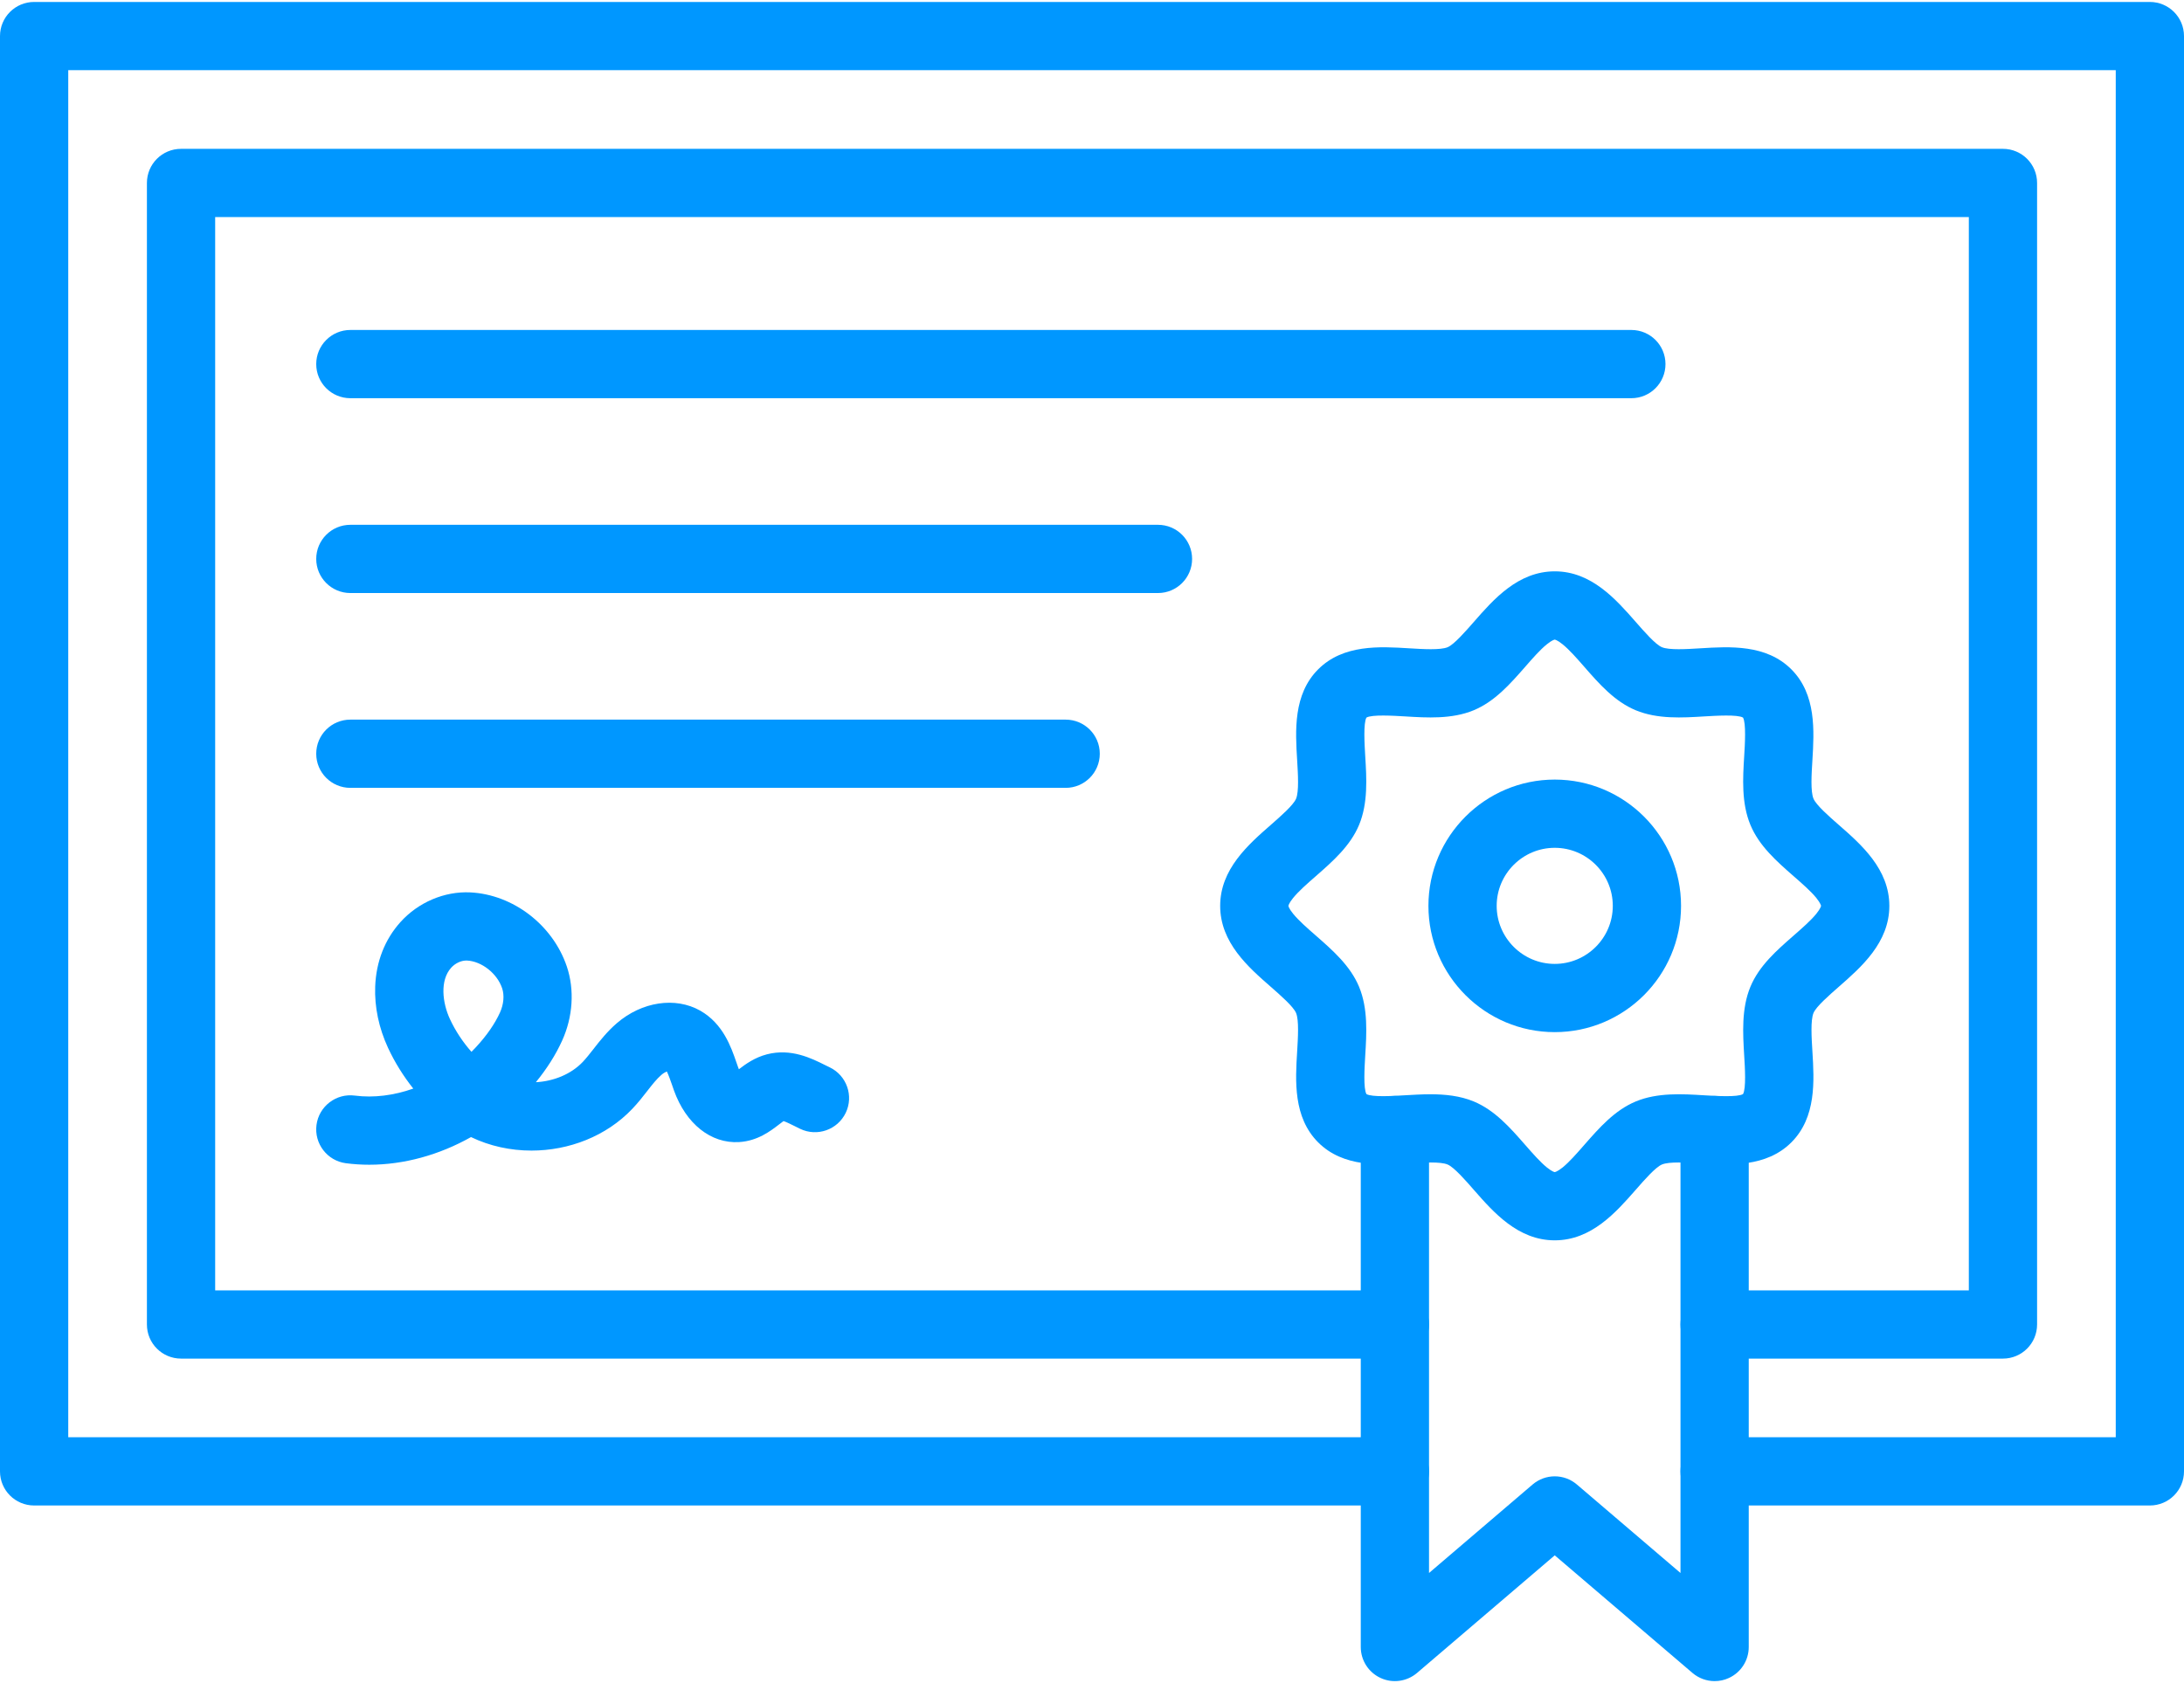 <svg width="48" height="37" viewBox="0 0 48 37" fill="none" xmlns="http://www.w3.org/2000/svg">
<path d="M47.25 33.096H37.684C37.27 33.096 36.934 32.761 36.934 32.346C36.934 31.932 37.27 31.596 37.684 31.596H46.5V1.543H1.5V31.596H30.657C31.071 31.596 31.407 31.932 31.407 32.346C31.407 32.761 31.071 33.096 30.657 33.096H0.75C0.336 33.096 0 32.761 0 32.346V0.793C0 0.378 0.336 0.043 0.75 0.043H47.25C47.664 0.043 48 0.378 48 0.793V32.346C48 32.761 47.664 33.096 47.25 33.096Z" fill="#0097FF"/>
<path d="M44.021 29.867H37.684C37.27 29.867 36.934 29.532 36.934 29.117C36.934 28.703 37.27 28.367 37.684 28.367H43.271V4.772H4.729V28.367H30.657C31.071 28.367 31.407 28.703 31.407 29.117C31.407 29.532 31.071 29.867 30.657 29.867H3.979C3.565 29.867 3.229 29.532 3.229 29.117V4.022C3.229 3.607 3.565 3.272 3.979 3.272H44.021C44.435 3.272 44.771 3.607 44.771 4.022V29.117C44.771 29.532 44.435 29.867 44.021 29.867Z" fill="#0097FF"/>
<path d="M34.17 27.267C33.363 27.267 32.823 26.65 32.389 26.154C32.206 25.944 31.955 25.658 31.815 25.6C31.656 25.533 31.276 25.557 30.97 25.576C30.325 25.615 29.522 25.664 28.971 25.114C28.42 24.562 28.469 23.76 28.509 23.114C28.527 22.809 28.551 22.428 28.485 22.269C28.427 22.129 28.14 21.878 27.931 21.695C27.434 21.261 26.817 20.721 26.817 19.914C26.817 19.107 27.435 18.567 27.931 18.133C28.14 17.95 28.427 17.699 28.485 17.559C28.551 17.399 28.527 17.019 28.509 16.714C28.469 16.068 28.42 15.265 28.971 14.714C29.522 14.163 30.325 14.212 30.97 14.252C31.276 14.271 31.656 14.294 31.816 14.228C31.956 14.17 32.207 13.883 32.39 13.674C32.824 13.177 33.364 12.56 34.171 12.56C34.977 12.56 35.517 13.178 35.952 13.674C36.135 13.883 36.385 14.17 36.526 14.228C36.685 14.294 37.065 14.271 37.371 14.252C38.016 14.212 38.819 14.163 39.37 14.714C39.921 15.265 39.872 16.068 39.833 16.713C39.814 17.019 39.79 17.399 39.857 17.558C39.915 17.698 40.201 17.949 40.41 18.132C40.907 18.566 41.524 19.107 41.524 19.914C41.524 20.721 40.907 21.261 40.411 21.695C40.202 21.878 39.915 22.129 39.857 22.269C39.791 22.428 39.814 22.808 39.833 23.114C39.873 23.759 39.922 24.562 39.371 25.113C38.82 25.664 38.017 25.615 37.371 25.576C37.066 25.557 36.685 25.533 36.526 25.6C36.386 25.658 36.135 25.944 35.952 26.154C35.517 26.65 34.977 27.267 34.17 27.267ZM31.437 24.056C31.76 24.056 32.088 24.089 32.39 24.214C32.854 24.407 33.192 24.793 33.518 25.166C33.688 25.36 33.849 25.544 33.998 25.665C34.119 25.763 34.17 25.767 34.17 25.767C34.17 25.767 34.221 25.763 34.343 25.665C34.492 25.544 34.652 25.36 34.822 25.166C35.149 24.793 35.487 24.407 35.951 24.214C36.43 24.015 36.978 24.049 37.462 24.079C37.717 24.094 38.187 24.123 38.308 24.052C38.379 23.931 38.35 23.461 38.334 23.206C38.305 22.722 38.271 22.174 38.47 21.694C38.662 21.23 39.048 20.893 39.422 20.566C39.616 20.396 39.8 20.235 39.92 20.087C40.018 19.965 40.023 19.914 40.023 19.914C40.023 19.914 40.018 19.863 39.92 19.741C39.799 19.592 39.616 19.432 39.421 19.262C39.048 18.935 38.662 18.597 38.47 18.133C38.271 17.654 38.304 17.105 38.334 16.622C38.35 16.367 38.378 15.896 38.308 15.775C38.187 15.705 37.716 15.734 37.462 15.749C36.978 15.779 36.43 15.813 35.95 15.614C35.486 15.421 35.148 15.035 34.822 14.662C34.652 14.467 34.491 14.284 34.342 14.163C34.22 14.065 34.17 14.061 34.17 14.061C34.17 14.061 34.119 14.065 33.998 14.163C33.848 14.284 33.688 14.467 33.518 14.662C33.191 15.035 32.853 15.421 32.389 15.614C31.91 15.813 31.361 15.779 30.878 15.749C30.623 15.734 30.152 15.705 30.032 15.775C29.961 15.896 29.99 16.367 30.005 16.622C30.035 17.105 30.069 17.654 29.87 18.134C29.677 18.597 29.291 18.935 28.918 19.262C28.723 19.432 28.54 19.593 28.419 19.742C28.321 19.863 28.317 19.914 28.317 19.914C28.317 19.914 28.321 19.965 28.419 20.086C28.54 20.235 28.723 20.396 28.918 20.566C29.291 20.893 29.677 21.23 29.87 21.694C30.069 22.174 30.035 22.722 30.005 23.206C29.99 23.461 29.961 23.931 30.032 24.052C30.152 24.123 30.623 24.094 30.878 24.078C31.058 24.068 31.246 24.056 31.437 24.056Z" fill="#0097FF"/>
<path d="M34.17 22.69C32.64 22.69 31.394 21.445 31.394 19.914C31.394 18.383 32.64 17.138 34.17 17.138C35.701 17.138 36.946 18.383 36.946 19.914C36.946 21.445 35.701 22.69 34.17 22.69ZM34.17 18.638C33.467 18.638 32.894 19.21 32.894 19.914C32.894 20.617 33.467 21.19 34.17 21.19C34.874 21.19 35.446 20.617 35.446 19.914C35.446 19.21 34.874 18.638 34.17 18.638Z" fill="#0097FF"/>
<path d="M37.684 36.957C37.509 36.957 37.335 36.895 37.197 36.777L34.17 34.192L31.144 36.777C30.921 36.967 30.608 37.011 30.343 36.888C30.077 36.766 29.907 36.5 29.907 36.207V24.842C29.907 24.428 30.242 24.092 30.657 24.092C31.071 24.092 31.407 24.428 31.407 24.842V34.58L33.683 32.635C33.964 32.395 34.377 32.395 34.657 32.635L36.934 34.58V24.842C36.934 24.428 37.27 24.092 37.684 24.092C38.098 24.092 38.434 24.428 38.434 24.842V36.207C38.434 36.5 38.264 36.766 37.998 36.888C37.898 36.935 37.791 36.957 37.684 36.957Z" fill="#0097FF"/>
<path d="M35.854 8.754H7.7C7.286 8.754 6.95 8.419 6.95 8.004C6.95 7.59 7.286 7.254 7.7 7.254H35.854C36.269 7.254 36.604 7.59 36.604 8.004C36.604 8.419 36.268 8.754 35.854 8.754Z" fill="#0097FF"/>
<path d="M25.45 13.037H7.7C7.286 13.037 6.95 12.701 6.95 12.287C6.95 11.873 7.286 11.537 7.7 11.537H25.45C25.865 11.537 26.2 11.873 26.2 12.287C26.2 12.701 25.865 13.037 25.45 13.037Z" fill="#0097FF"/>
<path d="M23.421 17.32H7.7C7.286 17.32 6.95 16.984 6.95 16.57C6.95 16.155 7.286 15.82 7.7 15.82H23.421C23.835 15.82 24.171 16.155 24.171 16.57C24.171 16.984 23.835 17.32 23.421 17.32Z" fill="#0097FF"/>
<path d="M8.116 25.605C7.944 25.605 7.772 25.594 7.602 25.572C7.192 25.518 6.902 25.141 6.956 24.73C7.01 24.32 7.387 24.031 7.798 24.085C8.213 24.139 8.657 24.082 9.083 23.931C8.863 23.654 8.675 23.352 8.528 23.035C8.327 22.602 8.229 22.136 8.246 21.688C8.266 21.142 8.458 20.652 8.8 20.272C9.193 19.835 9.768 19.591 10.335 19.618C11.277 19.664 12.15 20.334 12.458 21.248C12.63 21.761 12.592 22.355 12.354 22.878C12.214 23.187 12.021 23.493 11.777 23.791C12.166 23.77 12.55 23.617 12.81 23.343C12.885 23.263 12.962 23.166 13.043 23.062C13.184 22.881 13.344 22.677 13.556 22.494C14.107 22.019 14.843 21.908 15.39 22.218C15.892 22.504 16.068 23.017 16.185 23.356C16.198 23.392 16.21 23.428 16.223 23.464C16.228 23.479 16.233 23.492 16.239 23.506C16.388 23.392 16.587 23.248 16.855 23.178C17.386 23.04 17.838 23.266 18.137 23.416C18.171 23.432 18.204 23.449 18.236 23.464C18.609 23.644 18.767 24.092 18.587 24.465C18.407 24.838 17.959 24.995 17.586 24.816C17.547 24.797 17.507 24.777 17.467 24.757C17.392 24.72 17.286 24.667 17.221 24.645C17.19 24.666 17.15 24.697 17.12 24.721C16.933 24.865 16.65 25.083 16.242 25.107C15.625 25.143 15.076 24.707 14.812 23.971C14.797 23.929 14.782 23.887 14.768 23.844C14.738 23.76 14.694 23.631 14.656 23.555C14.622 23.569 14.578 23.593 14.537 23.629C14.435 23.716 14.332 23.847 14.224 23.986C14.13 24.107 14.023 24.244 13.898 24.375C13.324 24.98 12.502 25.294 11.681 25.294C11.223 25.294 10.765 25.196 10.352 24.997C9.654 25.39 8.879 25.605 8.116 25.605ZM10.248 21.116C10.132 21.116 10.003 21.177 9.915 21.275C9.665 21.554 9.722 22.043 9.889 22.404C10.009 22.662 10.171 22.907 10.362 23.123C10.397 23.089 10.43 23.053 10.463 23.018C10.7 22.761 10.877 22.505 10.989 22.258C11.07 22.079 11.088 21.88 11.036 21.726C10.927 21.4 10.587 21.132 10.263 21.116C10.258 21.116 10.252 21.116 10.248 21.116Z" fill="#0097FF"/>
</svg>
